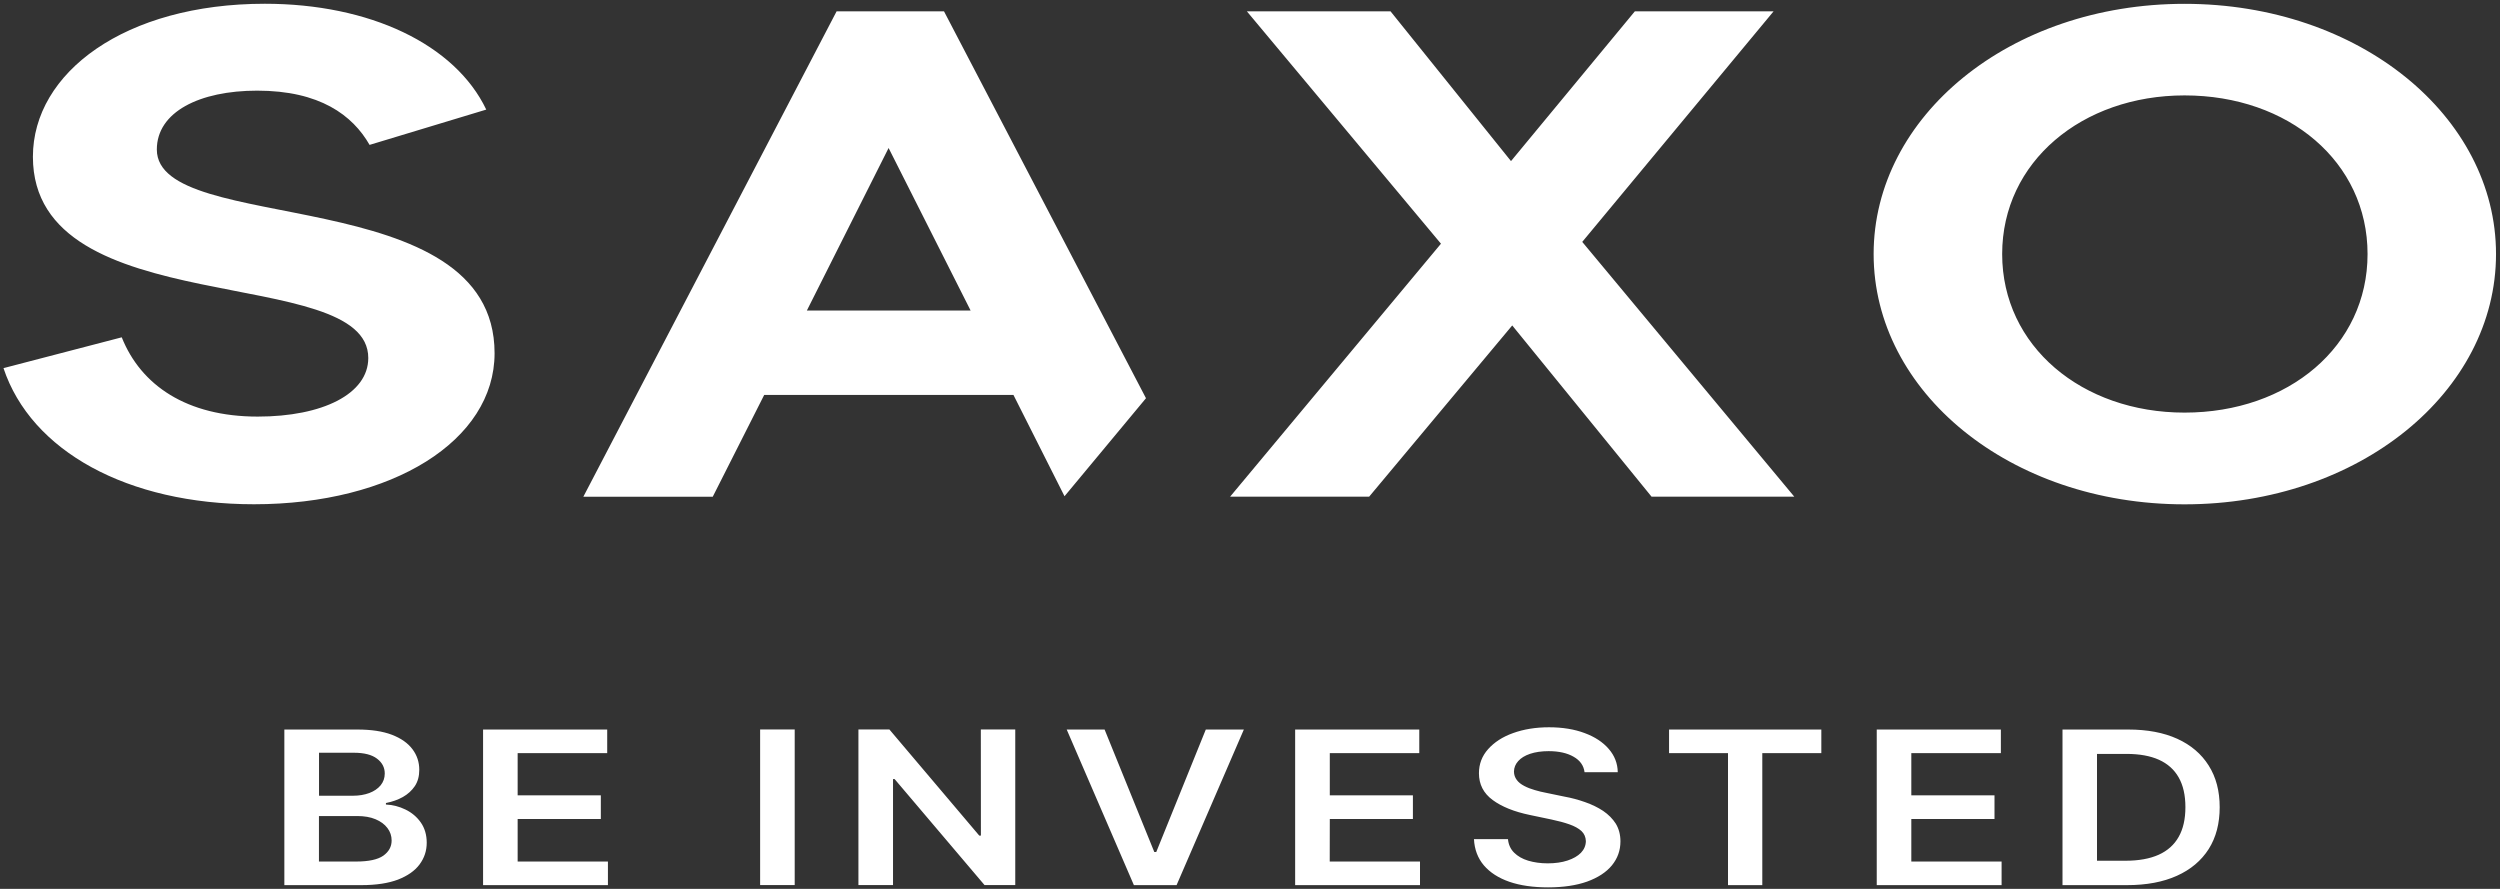 <?xml version="1.0" encoding="UTF-8"?>
<svg xmlns="http://www.w3.org/2000/svg" xmlns:xlink="http://www.w3.org/1999/xlink" width="135px" height="48px" viewBox="0 0 135 48" version="1.1">
<rect x="0" y="0" width="135" height="48" fill="#333333" stroke="none"/>
<g id="surface1">
<path style=" stroke:none;fill-rule:nonzero;fill:rgb(100%,100%,100%);fill-opacity:1;" d="M 117.648 45.191 C 117.41 45.617 117.047 45.941 116.57 46.156 C 116.09 46.371 115.492 46.48 114.773 46.48 L 113.238 46.48 L 113.238 40.711 L 114.828 40.711 C 115.527 40.711 116.113 40.816 116.582 41.027 C 117.051 41.238 117.41 41.559 117.648 41.98 C 117.891 42.406 118.012 42.941 118.012 43.586 C 118.012 44.23 117.891 44.766 117.648 45.191 Z M 117.574 39.895 C 116.84 39.562 115.957 39.395 114.934 39.395 L 111.375 39.395 L 111.375 47.797 L 114.863 47.797 C 115.914 47.797 116.805 47.629 117.551 47.293 C 118.301 46.957 118.871 46.473 119.27 45.848 C 119.668 45.219 119.863 44.465 119.863 43.59 C 119.863 42.715 119.668 41.969 119.27 41.34 C 118.875 40.711 118.309 40.23 117.574 39.895 Z M 103.211 44.227 L 107.703 44.227 L 107.703 42.949 L 103.211 42.949 L 103.211 40.668 L 108.047 40.668 L 108.047 39.395 L 101.344 39.395 L 101.344 47.797 L 108.086 47.797 L 108.086 46.523 L 103.211 46.523 Z M 90.129 40.668 L 93.312 40.668 L 93.312 47.797 L 95.164 47.797 L 95.164 40.668 L 98.352 40.668 L 98.352 39.395 L 90.129 39.395 Z M 86.57 43.789 C 86.281 43.598 85.957 43.441 85.598 43.316 C 85.238 43.188 84.863 43.086 84.473 43.016 L 83.508 42.816 C 83.297 42.777 83.086 42.727 82.879 42.664 C 82.668 42.605 82.48 42.531 82.309 42.441 C 82.137 42.352 82 42.246 81.906 42.117 C 81.809 41.988 81.754 41.836 81.754 41.66 C 81.758 41.449 81.836 41.262 81.984 41.098 C 82.129 40.934 82.344 40.801 82.621 40.707 C 82.902 40.613 83.234 40.562 83.625 40.562 C 84.176 40.562 84.629 40.664 84.973 40.863 C 85.324 41.062 85.52 41.34 85.566 41.699 L 87.359 41.699 C 87.352 41.227 87.188 40.805 86.871 40.441 C 86.559 40.078 86.121 39.789 85.57 39.586 C 85.02 39.379 84.375 39.273 83.648 39.273 C 82.926 39.273 82.281 39.379 81.707 39.586 C 81.137 39.789 80.691 40.082 80.359 40.453 C 80.027 40.824 79.863 41.258 79.863 41.754 C 79.863 42.355 80.109 42.836 80.602 43.199 C 81.094 43.562 81.762 43.832 82.609 44.008 L 83.781 44.254 C 84.152 44.332 84.473 44.418 84.75 44.516 C 85.027 44.613 85.242 44.734 85.398 44.875 C 85.551 45.02 85.629 45.203 85.637 45.422 C 85.633 45.66 85.543 45.871 85.371 46.051 C 85.195 46.23 84.953 46.367 84.645 46.469 C 84.34 46.57 83.98 46.621 83.578 46.621 C 83.188 46.621 82.836 46.57 82.523 46.477 C 82.211 46.383 81.953 46.234 81.762 46.043 C 81.566 45.848 81.457 45.602 81.43 45.312 L 79.594 45.312 C 79.621 45.867 79.801 46.344 80.129 46.73 C 80.461 47.117 80.922 47.414 81.508 47.617 C 82.098 47.82 82.797 47.918 83.594 47.918 C 84.422 47.918 85.125 47.812 85.707 47.605 C 86.285 47.395 86.734 47.105 87.043 46.73 C 87.348 46.355 87.504 45.926 87.504 45.434 C 87.504 45.07 87.418 44.754 87.254 44.48 C 87.082 44.211 86.855 43.984 86.57 43.789 Z M 71.809 44.227 L 76.297 44.227 L 76.297 42.949 L 71.809 42.949 L 71.809 40.668 L 76.641 40.668 L 76.641 39.395 L 69.938 39.395 L 69.938 47.797 L 76.68 47.797 L 76.68 46.523 L 71.805 46.523 Z M 62.438 46.008 L 62.332 46.008 L 59.648 39.395 L 57.602 39.395 L 61.23 47.797 L 63.535 47.797 L 67.168 39.395 L 65.113 39.395 Z M 52.969 45.121 L 52.879 45.121 L 48.027 39.391 L 46.355 39.391 L 46.355 47.793 L 48.223 47.793 L 48.223 42.07 L 48.309 42.07 L 53.164 47.793 L 54.824 47.793 L 54.824 39.391 L 52.965 39.391 Z M 41.047 47.793 L 42.914 47.793 L 42.914 39.391 L 41.047 39.391 Z M 27.953 44.227 L 32.445 44.227 L 32.445 42.949 L 27.953 42.949 L 27.953 40.668 L 32.789 40.668 L 32.789 39.395 L 26.086 39.395 L 26.086 47.797 L 32.828 47.797 L 32.828 46.523 L 27.953 46.523 Z M 20.699 46.207 C 20.395 46.418 19.91 46.523 19.23 46.523 L 17.223 46.523 L 17.223 44.066 L 19.281 44.066 C 19.664 44.066 20 44.121 20.277 44.238 C 20.555 44.355 20.77 44.512 20.922 44.715 C 21.074 44.914 21.148 45.141 21.148 45.387 C 21.148 45.723 20.996 45.992 20.699 46.207 Z M 17.227 40.648 L 19.109 40.648 C 19.66 40.648 20.078 40.754 20.355 40.965 C 20.637 41.176 20.777 41.445 20.777 41.77 C 20.777 42.016 20.699 42.227 20.555 42.406 C 20.406 42.586 20.199 42.727 19.941 42.824 C 19.684 42.918 19.395 42.969 19.074 42.969 L 17.227 42.969 Z M 21.895 43.715 C 21.559 43.551 21.207 43.461 20.84 43.445 L 20.84 43.363 C 21.18 43.297 21.48 43.191 21.754 43.039 C 22.023 42.887 22.238 42.691 22.402 42.449 C 22.562 42.207 22.641 41.914 22.641 41.57 C 22.641 41.156 22.52 40.785 22.273 40.457 C 22.023 40.125 21.656 39.867 21.16 39.676 C 20.664 39.488 20.047 39.395 19.301 39.395 L 15.355 39.395 L 15.355 47.797 L 19.527 47.797 C 20.312 47.797 20.969 47.695 21.488 47.5 C 22.008 47.297 22.398 47.027 22.656 46.68 C 22.914 46.332 23.043 45.945 23.043 45.508 C 23.043 45.082 22.934 44.715 22.723 44.414 C 22.512 44.113 22.234 43.879 21.895 43.715 Z M 21.895 43.715 "/>
<path style=" stroke:none;fill-rule:nonzero;fill:rgb(100%,100%,100%);fill-opacity:1;" d="M 43.57 16.77 L 47.984 7.992 L 52.414 16.77 Z M 50.977 0.613 L 45.176 0.613 L 31.5 26.824 L 38.488 26.824 L 41.266 21.328 L 54.727 21.328 L 57.484 26.797 L 61.883 21.504 Z M 85.441 13.062 L 95.773 0.613 L 88.281 0.613 L 81.594 8.699 L 75.09 0.613 L 67.332 0.613 L 77.812 13.16 L 66.426 26.82 L 73.934 26.82 L 81.66 17.574 L 89.184 26.82 L 96.891 26.82 Z M 8.469 8.074 C 8.469 6.043 10.777 4.895 13.887 4.895 C 17.266 4.895 19.039 6.219 19.957 7.824 L 26.258 5.918 C 24.57 2.387 19.957 0.203 14.301 0.203 C 6.746 0.203 1.777 3.926 1.777 8.465 C 1.777 17.477 19.887 14.164 19.887 19.332 C 19.887 21.27 17.426 22.496 13.914 22.496 C 10.086 22.496 7.609 20.809 6.574 18.215 L 0.188 19.879 C 1.676 24.352 6.875 27.23 13.715 27.23 C 21.188 27.23 26.707 23.793 26.707 19.074 C 26.711 9.734 8.469 12.777 8.469 8.074 Z M 117.965 22.281 C 112.43 22.281 108.117 18.695 108.117 13.719 C 108.117 8.742 112.43 5.152 117.965 5.152 C 123.586 5.152 127.848 8.742 127.848 13.719 C 127.848 18.695 123.582 22.281 117.965 22.281 Z M 117.965 0.207 C 108.52 0.207 101.176 6.289 101.176 13.719 C 101.176 21.152 108.52 27.234 117.965 27.234 C 127.414 27.234 134.785 21.152 134.785 13.719 C 134.785 6.289 127.414 0.207 117.965 0.207 Z M 117.965 0.207 "/>
</g>
</svg>

